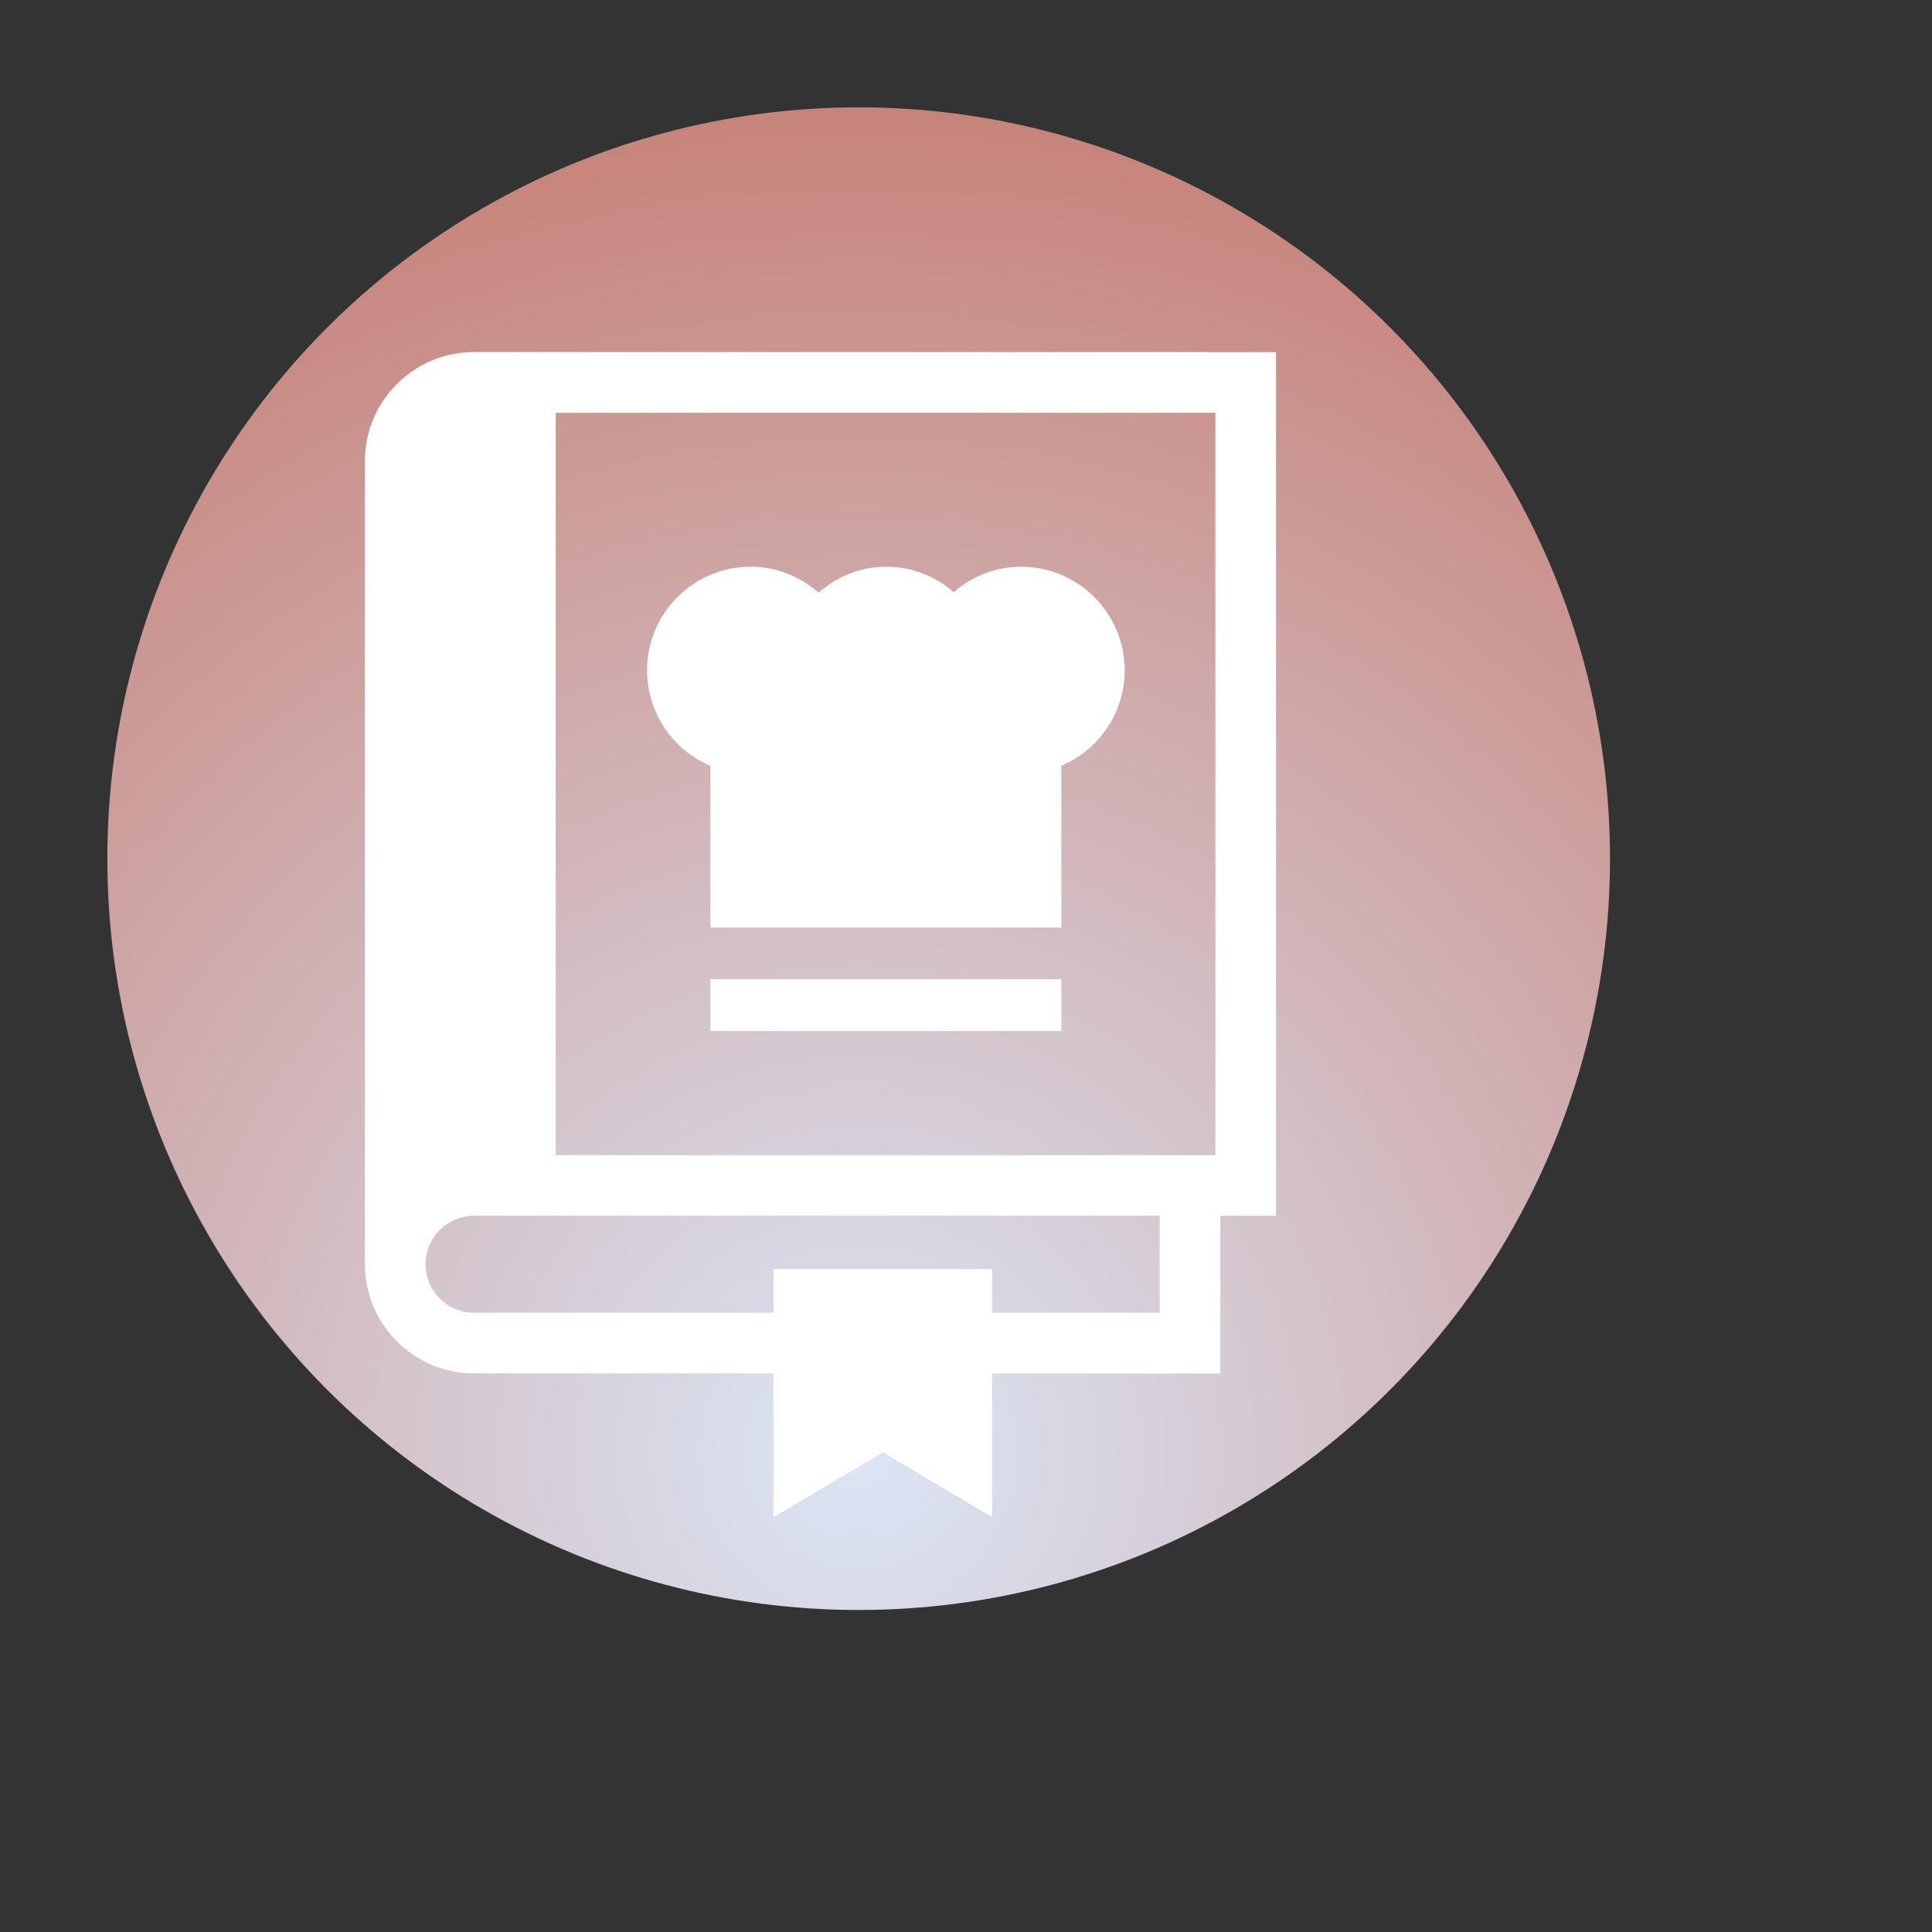 <?xml version="1.0" encoding="UTF-8"?><!DOCTYPE svg PUBLIC "-//W3C//DTD SVG 1.1//EN" "http://www.w3.org/Graphics/SVG/1.1/DTD/svg11.dtd"><svg xmlns="http://www.w3.org/2000/svg" xmlns:xlink="http://www.w3.org/1999/xlink" width="120" height="120" viewBox="0 0 90 90" xml:space="preserve" color-interpolation-filters="sRGB"><rect x="0" y="0" width="90" height="90" fill="#333333" stroke="none"/><title>Generate Recipe</title><defs><radialGradient id="RadialGradient-1" cx="0.5" cy="0.9" r="1"><stop offset="0.00" style="stop-color:rgb(219,230,246); stop-opacity:1;" /><stop offset="1.00" style="stop-color:rgb(197,121,109); stop-opacity:1;" /></radialGradient></defs><!--<rect style="fill:url(#RadialGradient-1)" rx="10" ry="10" x="10" y="10" width="60" height="60"/>--><circle style="fill:url(#RadialGradient-1)" cx="40" cy="40" r="35"/><svg viewBox="0 0 150 150" x="11" y="8" style="fill:rgb(255,255,255);"><path d="M68.985 38.711a8.045 8.045 0 0 0-8.041-8.043c-2.007 0-3.818.759-5.229 1.974-1.406-1.214-3.218-1.974-5.219-1.974-2.029 0-3.86.776-5.273 2.014-1.416-1.238-3.246-2.014-5.273-2.014a8.043 8.043 0 0 0-3.129 15.453v12.557h27.248v-12.56a8.041 8.041 0 0 0 4.916-7.407zM36.821 62.692h27.248v4.021H36.821z"/><path d="M18.471 14C13.8 14 10 17.798 10 22.467v62.357c0 4.672 3.805 8.472 8.479 8.472h23.243v11.159l8.492-5.038 8.482 5.038V93.299l17.717.003v-12.24h4.324V14.005L18.471 14zm53.236 74.589l-13.01-.001v-3.386H41.723v3.386H18.479a3.772 3.772 0 0 1-3.771-3.764 3.773 3.773 0 0 1 3.771-3.765h53.228v7.53zm4.322-12.235H24.81v-57.64h51.219v57.64z"/></svg></svg>
